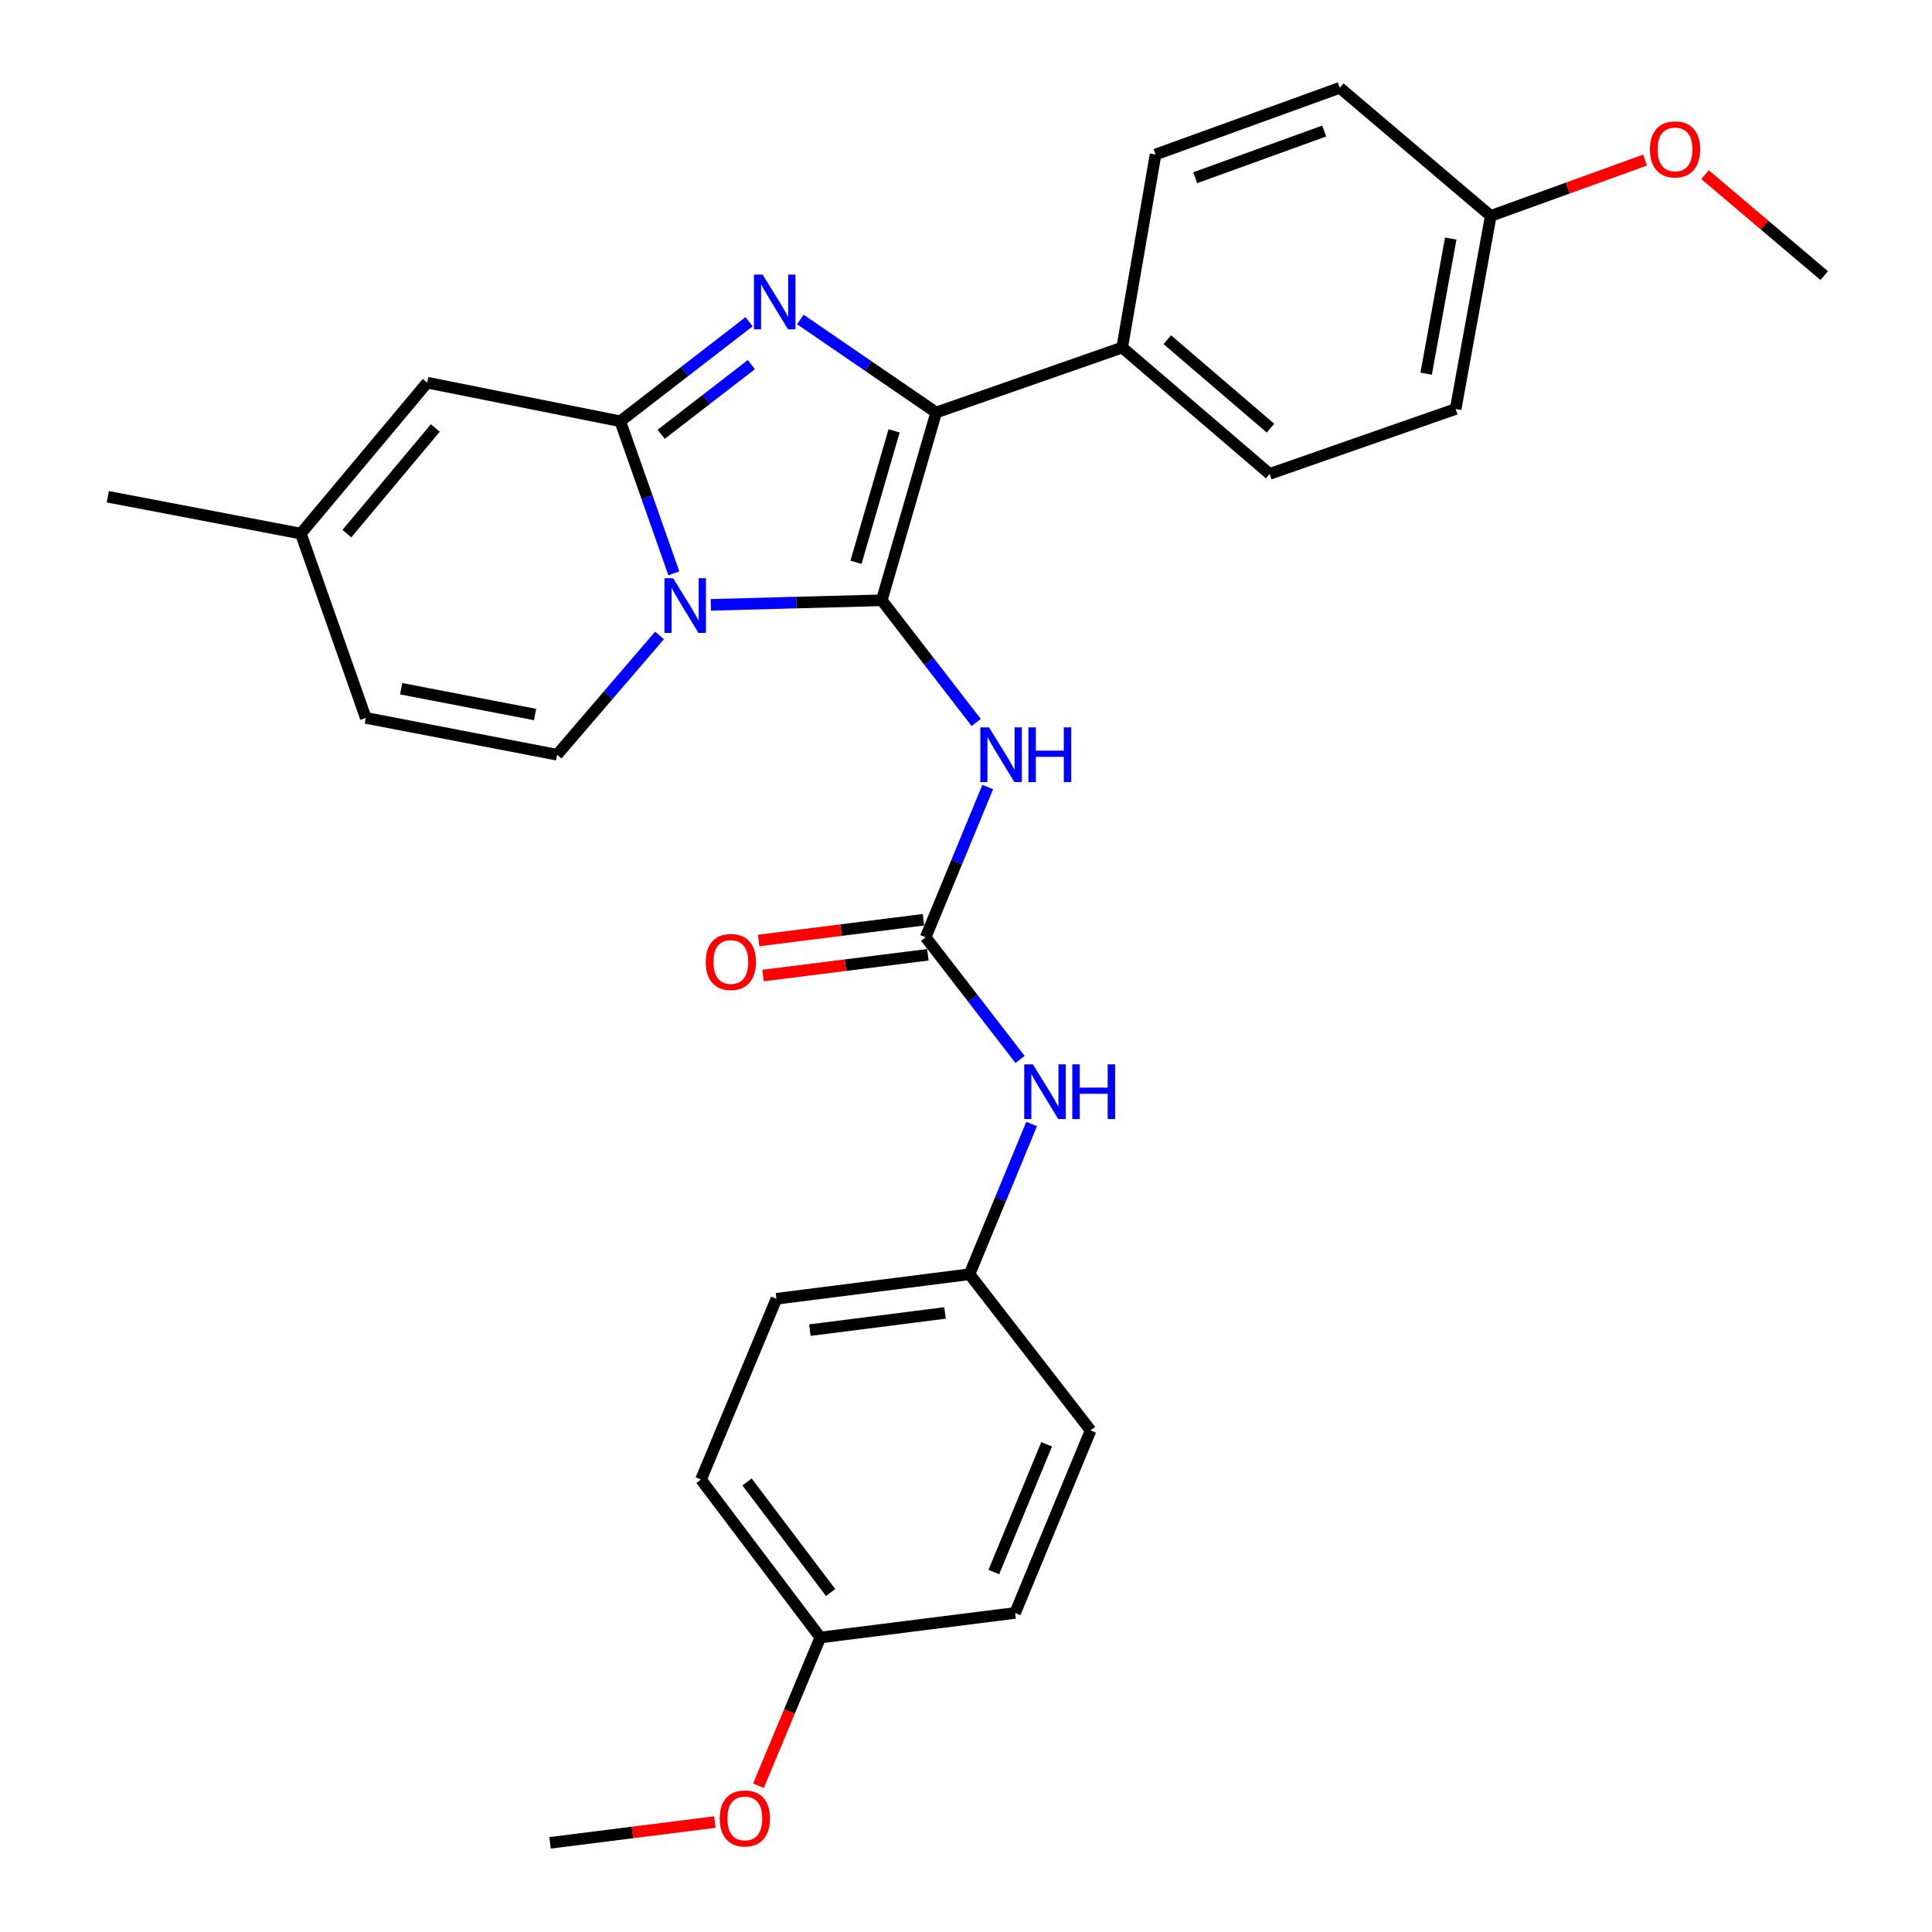<?xml version='1.0' encoding='iso-8859-1'?>
<svg version='1.1' baseProfile='full'
              xmlns='http://www.w3.org/2000/svg'
                      xmlns:rdkit='http://www.rdkit.org/xml'
                      xmlns:xlink='http://www.w3.org/1999/xlink'
                  xml:space='preserve'
width='1000px' height='1000px' viewBox='0 0 1000 1000'>
<!-- END OF HEADER -->
<rect style='opacity:1.0;fill:#FFFFFF;stroke:none' width='1000' height='1000' x='0' y='0'> </rect>
<path class='bond-0' d='M 511.258,407.362 L 495.183,446.241' style='fill:none;fill-rule:evenodd;stroke:#0000FF;stroke-width:6px;stroke-linecap:butt;stroke-linejoin:miter;stroke-opacity:1' />
<path class='bond-0' d='M 495.183,446.241 L 479.109,485.12' style='fill:none;fill-rule:evenodd;stroke:#000000;stroke-width:6px;stroke-linecap:butt;stroke-linejoin:miter;stroke-opacity:1' />
<path class='bond-1' d='M 505.276,373.961 L 480.838,342.334' style='fill:none;fill-rule:evenodd;stroke:#0000FF;stroke-width:6px;stroke-linecap:butt;stroke-linejoin:miter;stroke-opacity:1' />
<path class='bond-1' d='M 480.838,342.334 L 456.399,310.706' style='fill:none;fill-rule:evenodd;stroke:#000000;stroke-width:6px;stroke-linecap:butt;stroke-linejoin:miter;stroke-opacity:1' />
<path class='bond-2' d='M 362.829,765.82 L 424.6,847.568' style='fill:none;fill-rule:evenodd;stroke:#000000;stroke-width:6px;stroke-linecap:butt;stroke-linejoin:miter;stroke-opacity:1' />
<path class='bond-2' d='M 386.68,767.061 L 429.92,824.284' style='fill:none;fill-rule:evenodd;stroke:#000000;stroke-width:6px;stroke-linecap:butt;stroke-linejoin:miter;stroke-opacity:1' />
<path class='bond-3' d='M 362.829,765.82 L 401.89,672.25' style='fill:none;fill-rule:evenodd;stroke:#000000;stroke-width:6px;stroke-linecap:butt;stroke-linejoin:miter;stroke-opacity:1' />
<path class='bond-4' d='M 477.965,476.051 L 435.319,481.429' style='fill:none;fill-rule:evenodd;stroke:#000000;stroke-width:6px;stroke-linecap:butt;stroke-linejoin:miter;stroke-opacity:1' />
<path class='bond-4' d='M 435.319,481.429 L 392.674,486.807' style='fill:none;fill-rule:evenodd;stroke:#FF0000;stroke-width:6px;stroke-linecap:butt;stroke-linejoin:miter;stroke-opacity:1' />
<path class='bond-4' d='M 480.252,494.189 L 437.607,499.567' style='fill:none;fill-rule:evenodd;stroke:#000000;stroke-width:6px;stroke-linecap:butt;stroke-linejoin:miter;stroke-opacity:1' />
<path class='bond-4' d='M 437.607,499.567 L 394.961,504.945' style='fill:none;fill-rule:evenodd;stroke:#FF0000;stroke-width:6px;stroke-linecap:butt;stroke-linejoin:miter;stroke-opacity:1' />
<path class='bond-5' d='M 479.109,485.12 L 503.547,516.747' style='fill:none;fill-rule:evenodd;stroke:#000000;stroke-width:6px;stroke-linecap:butt;stroke-linejoin:miter;stroke-opacity:1' />
<path class='bond-5' d='M 503.547,516.747 L 527.986,548.375' style='fill:none;fill-rule:evenodd;stroke:#0000FF;stroke-width:6px;stroke-linecap:butt;stroke-linejoin:miter;stroke-opacity:1' />
<path class='bond-6' d='M 533.968,581.776 L 517.893,620.655' style='fill:none;fill-rule:evenodd;stroke:#0000FF;stroke-width:6px;stroke-linecap:butt;stroke-linejoin:miter;stroke-opacity:1' />
<path class='bond-6' d='M 517.893,620.655 L 501.818,659.534' style='fill:none;fill-rule:evenodd;stroke:#000000;stroke-width:6px;stroke-linecap:butt;stroke-linejoin:miter;stroke-opacity:1' />
<path class='bond-7' d='M 424.6,847.568 L 525.431,834.852' style='fill:none;fill-rule:evenodd;stroke:#000000;stroke-width:6px;stroke-linecap:butt;stroke-linejoin:miter;stroke-opacity:1' />
<path class='bond-8' d='M 424.6,847.568 L 408.587,885.925' style='fill:none;fill-rule:evenodd;stroke:#000000;stroke-width:6px;stroke-linecap:butt;stroke-linejoin:miter;stroke-opacity:1' />
<path class='bond-8' d='M 408.587,885.925 L 392.575,924.283' style='fill:none;fill-rule:evenodd;stroke:#FF0000;stroke-width:6px;stroke-linecap:butt;stroke-linejoin:miter;stroke-opacity:1' />
<path class='bond-9' d='M 155.712,276.185 L 189.329,371.573' style='fill:none;fill-rule:evenodd;stroke:#000000;stroke-width:6px;stroke-linecap:butt;stroke-linejoin:miter;stroke-opacity:1' />
<path class='bond-10' d='M 155.712,276.185 L 221.119,198.063' style='fill:none;fill-rule:evenodd;stroke:#000000;stroke-width:6px;stroke-linecap:butt;stroke-linejoin:miter;stroke-opacity:1' />
<path class='bond-10' d='M 179.54,276.202 L 225.325,221.517' style='fill:none;fill-rule:evenodd;stroke:#000000;stroke-width:6px;stroke-linecap:butt;stroke-linejoin:miter;stroke-opacity:1' />
<path class='bond-11' d='M 155.712,276.185 L 55.794,257.112' style='fill:none;fill-rule:evenodd;stroke:#000000;stroke-width:6px;stroke-linecap:butt;stroke-linejoin:miter;stroke-opacity:1' />
<path class='bond-12' d='M 189.329,371.573 L 288.343,390.646' style='fill:none;fill-rule:evenodd;stroke:#000000;stroke-width:6px;stroke-linecap:butt;stroke-linejoin:miter;stroke-opacity:1' />
<path class='bond-12' d='M 207.639,356.483 L 276.949,369.834' style='fill:none;fill-rule:evenodd;stroke:#000000;stroke-width:6px;stroke-linecap:butt;stroke-linejoin:miter;stroke-opacity:1' />
<path class='bond-13' d='M 288.343,390.646 L 314.856,359.772' style='fill:none;fill-rule:evenodd;stroke:#000000;stroke-width:6px;stroke-linecap:butt;stroke-linejoin:miter;stroke-opacity:1' />
<path class='bond-13' d='M 314.856,359.772 L 341.369,328.898' style='fill:none;fill-rule:evenodd;stroke:#0000FF;stroke-width:6px;stroke-linecap:butt;stroke-linejoin:miter;stroke-opacity:1' />
<path class='bond-14' d='M 221.119,198.063 L 321.046,218.05' style='fill:none;fill-rule:evenodd;stroke:#000000;stroke-width:6px;stroke-linecap:butt;stroke-linejoin:miter;stroke-opacity:1' />
<path class='bond-15' d='M 321.046,218.05 L 334.91,257.395' style='fill:none;fill-rule:evenodd;stroke:#000000;stroke-width:6px;stroke-linecap:butt;stroke-linejoin:miter;stroke-opacity:1' />
<path class='bond-15' d='M 334.91,257.395 L 348.773,296.74' style='fill:none;fill-rule:evenodd;stroke:#0000FF;stroke-width:6px;stroke-linecap:butt;stroke-linejoin:miter;stroke-opacity:1' />
<path class='bond-16' d='M 321.046,218.05 L 354.383,192.29' style='fill:none;fill-rule:evenodd;stroke:#000000;stroke-width:6px;stroke-linecap:butt;stroke-linejoin:miter;stroke-opacity:1' />
<path class='bond-16' d='M 354.383,192.29 L 387.721,166.53' style='fill:none;fill-rule:evenodd;stroke:#0000FF;stroke-width:6px;stroke-linecap:butt;stroke-linejoin:miter;stroke-opacity:1' />
<path class='bond-16' d='M 342.225,224.788 L 365.561,206.756' style='fill:none;fill-rule:evenodd;stroke:#000000;stroke-width:6px;stroke-linecap:butt;stroke-linejoin:miter;stroke-opacity:1' />
<path class='bond-16' d='M 365.561,206.756 L 388.897,188.724' style='fill:none;fill-rule:evenodd;stroke:#0000FF;stroke-width:6px;stroke-linecap:butt;stroke-linejoin:miter;stroke-opacity:1' />
<path class='bond-17' d='M 367.938,313.073 L 412.168,311.89' style='fill:none;fill-rule:evenodd;stroke:#0000FF;stroke-width:6px;stroke-linecap:butt;stroke-linejoin:miter;stroke-opacity:1' />
<path class='bond-17' d='M 412.168,311.89 L 456.399,310.706' style='fill:none;fill-rule:evenodd;stroke:#000000;stroke-width:6px;stroke-linecap:butt;stroke-linejoin:miter;stroke-opacity:1' />
<path class='bond-18' d='M 456.399,310.706 L 484.552,213.511' style='fill:none;fill-rule:evenodd;stroke:#000000;stroke-width:6px;stroke-linecap:butt;stroke-linejoin:miter;stroke-opacity:1' />
<path class='bond-18' d='M 443.063,291.041 L 462.77,223.004' style='fill:none;fill-rule:evenodd;stroke:#000000;stroke-width:6px;stroke-linecap:butt;stroke-linejoin:miter;stroke-opacity:1' />
<path class='bond-19' d='M 484.552,213.511 L 449.405,189.44' style='fill:none;fill-rule:evenodd;stroke:#000000;stroke-width:6px;stroke-linecap:butt;stroke-linejoin:miter;stroke-opacity:1' />
<path class='bond-19' d='M 449.405,189.44 L 414.258,165.369' style='fill:none;fill-rule:evenodd;stroke:#0000FF;stroke-width:6px;stroke-linecap:butt;stroke-linejoin:miter;stroke-opacity:1' />
<path class='bond-20' d='M 484.552,213.511 L 580.844,179.893' style='fill:none;fill-rule:evenodd;stroke:#000000;stroke-width:6px;stroke-linecap:butt;stroke-linejoin:miter;stroke-opacity:1' />
<path class='bond-21' d='M 580.844,179.893 L 657.148,245.3' style='fill:none;fill-rule:evenodd;stroke:#000000;stroke-width:6px;stroke-linecap:butt;stroke-linejoin:miter;stroke-opacity:1' />
<path class='bond-21' d='M 604.187,175.824 L 657.6,221.609' style='fill:none;fill-rule:evenodd;stroke:#000000;stroke-width:6px;stroke-linecap:butt;stroke-linejoin:miter;stroke-opacity:1' />
<path class='bond-22' d='M 580.844,179.893 L 598.11,79.976' style='fill:none;fill-rule:evenodd;stroke:#000000;stroke-width:6px;stroke-linecap:butt;stroke-linejoin:miter;stroke-opacity:1' />
<path class='bond-23' d='M 657.148,245.3 L 753.44,211.693' style='fill:none;fill-rule:evenodd;stroke:#000000;stroke-width:6px;stroke-linecap:butt;stroke-linejoin:miter;stroke-opacity:1' />
<path class='bond-24' d='M 753.44,211.693 L 771.61,111.765' style='fill:none;fill-rule:evenodd;stroke:#000000;stroke-width:6px;stroke-linecap:butt;stroke-linejoin:miter;stroke-opacity:1' />
<path class='bond-24' d='M 738.179,193.433 L 750.898,123.484' style='fill:none;fill-rule:evenodd;stroke:#000000;stroke-width:6px;stroke-linecap:butt;stroke-linejoin:miter;stroke-opacity:1' />
<path class='bond-25' d='M 771.61,111.765 L 693.487,45.455' style='fill:none;fill-rule:evenodd;stroke:#000000;stroke-width:6px;stroke-linecap:butt;stroke-linejoin:miter;stroke-opacity:1' />
<path class='bond-26' d='M 771.61,111.765 L 811.535,97.316' style='fill:none;fill-rule:evenodd;stroke:#000000;stroke-width:6px;stroke-linecap:butt;stroke-linejoin:miter;stroke-opacity:1' />
<path class='bond-26' d='M 811.535,97.316 L 851.461,82.866' style='fill:none;fill-rule:evenodd;stroke:#FF0000;stroke-width:6px;stroke-linecap:butt;stroke-linejoin:miter;stroke-opacity:1' />
<path class='bond-27' d='M 693.487,45.455 L 598.11,79.976' style='fill:none;fill-rule:evenodd;stroke:#000000;stroke-width:6px;stroke-linecap:butt;stroke-linejoin:miter;stroke-opacity:1' />
<path class='bond-27' d='M 685.403,67.823 L 618.638,91.988' style='fill:none;fill-rule:evenodd;stroke:#000000;stroke-width:6px;stroke-linecap:butt;stroke-linejoin:miter;stroke-opacity:1' />
<path class='bond-28' d='M 882.527,90.4 L 913.366,116.525' style='fill:none;fill-rule:evenodd;stroke:#FF0000;stroke-width:6px;stroke-linecap:butt;stroke-linejoin:miter;stroke-opacity:1' />
<path class='bond-28' d='M 913.366,116.525 L 944.206,142.65' style='fill:none;fill-rule:evenodd;stroke:#000000;stroke-width:6px;stroke-linecap:butt;stroke-linejoin:miter;stroke-opacity:1' />
<path class='bond-29' d='M 525.431,834.852 L 564.492,740.378' style='fill:none;fill-rule:evenodd;stroke:#000000;stroke-width:6px;stroke-linecap:butt;stroke-linejoin:miter;stroke-opacity:1' />
<path class='bond-29' d='M 514.396,813.696 L 541.739,747.564' style='fill:none;fill-rule:evenodd;stroke:#000000;stroke-width:6px;stroke-linecap:butt;stroke-linejoin:miter;stroke-opacity:1' />
<path class='bond-30' d='M 564.492,740.378 L 501.818,659.534' style='fill:none;fill-rule:evenodd;stroke:#000000;stroke-width:6px;stroke-linecap:butt;stroke-linejoin:miter;stroke-opacity:1' />
<path class='bond-31' d='M 501.818,659.534 L 401.89,672.25' style='fill:none;fill-rule:evenodd;stroke:#000000;stroke-width:6px;stroke-linecap:butt;stroke-linejoin:miter;stroke-opacity:1' />
<path class='bond-31' d='M 489.136,679.577 L 419.187,688.478' style='fill:none;fill-rule:evenodd;stroke:#000000;stroke-width:6px;stroke-linecap:butt;stroke-linejoin:miter;stroke-opacity:1' />
<path class='bond-32' d='M 369.998,943.097 L 327.352,948.475' style='fill:none;fill-rule:evenodd;stroke:#FF0000;stroke-width:6px;stroke-linecap:butt;stroke-linejoin:miter;stroke-opacity:1' />
<path class='bond-32' d='M 327.352,948.475 L 284.707,953.853' style='fill:none;fill-rule:evenodd;stroke:#000000;stroke-width:6px;stroke-linecap:butt;stroke-linejoin:miter;stroke-opacity:1' />
<path  class='atom-0' d='M 511.91 376.486
L 521.19 391.486
Q 522.11 392.966, 523.59 395.646
Q 525.07 398.326, 525.15 398.486
L 525.15 376.486
L 528.91 376.486
L 528.91 404.806
L 525.03 404.806
L 515.07 388.406
Q 513.91 386.486, 512.67 384.286
Q 511.47 382.086, 511.11 381.406
L 511.11 404.806
L 507.43 404.806
L 507.43 376.486
L 511.91 376.486
' fill='#0000FF'/>
<path  class='atom-0' d='M 532.31 376.486
L 536.15 376.486
L 536.15 388.526
L 550.63 388.526
L 550.63 376.486
L 554.47 376.486
L 554.47 404.806
L 550.63 404.806
L 550.63 391.726
L 536.15 391.726
L 536.15 404.806
L 532.31 404.806
L 532.31 376.486
' fill='#0000FF'/>
<path  class='atom-3' d='M 365.277 497.916
Q 365.277 491.116, 368.637 487.316
Q 371.997 483.516, 378.277 483.516
Q 384.557 483.516, 387.917 487.316
Q 391.277 491.116, 391.277 497.916
Q 391.277 504.796, 387.877 508.716
Q 384.477 512.596, 378.277 512.596
Q 372.037 512.596, 368.637 508.716
Q 365.277 504.836, 365.277 497.916
M 378.277 509.396
Q 382.597 509.396, 384.917 506.516
Q 387.277 503.596, 387.277 497.916
Q 387.277 492.356, 384.917 489.556
Q 382.597 486.716, 378.277 486.716
Q 373.957 486.716, 371.597 489.516
Q 369.277 492.316, 369.277 497.916
Q 369.277 503.636, 371.597 506.516
Q 373.957 509.396, 378.277 509.396
' fill='#FF0000'/>
<path  class='atom-4' d='M 534.619 550.9
L 543.899 565.9
Q 544.819 567.38, 546.299 570.06
Q 547.779 572.74, 547.859 572.9
L 547.859 550.9
L 551.619 550.9
L 551.619 579.22
L 547.739 579.22
L 537.779 562.82
Q 536.619 560.9, 535.379 558.7
Q 534.179 556.5, 533.819 555.82
L 533.819 579.22
L 530.139 579.22
L 530.139 550.9
L 534.619 550.9
' fill='#0000FF'/>
<path  class='atom-4' d='M 555.019 550.9
L 558.859 550.9
L 558.859 562.94
L 573.339 562.94
L 573.339 550.9
L 577.179 550.9
L 577.179 579.22
L 573.339 579.22
L 573.339 566.14
L 558.859 566.14
L 558.859 579.22
L 555.019 579.22
L 555.019 550.9
' fill='#0000FF'/>
<path  class='atom-11' d='M 348.393 299.268
L 357.673 314.268
Q 358.593 315.748, 360.073 318.428
Q 361.553 321.108, 361.633 321.268
L 361.633 299.268
L 365.393 299.268
L 365.393 327.588
L 361.513 327.588
L 351.553 311.188
Q 350.393 309.268, 349.153 307.068
Q 347.953 304.868, 347.593 304.188
L 347.593 327.588
L 343.913 327.588
L 343.913 299.268
L 348.393 299.268
' fill='#0000FF'/>
<path  class='atom-14' d='M 394.726 142.12
L 404.006 157.12
Q 404.926 158.6, 406.406 161.28
Q 407.886 163.96, 407.966 164.12
L 407.966 142.12
L 411.726 142.12
L 411.726 170.44
L 407.846 170.44
L 397.886 154.04
Q 396.726 152.12, 395.486 149.92
Q 394.286 147.72, 393.926 147.04
L 393.926 170.44
L 390.246 170.44
L 390.246 142.12
L 394.726 142.12
' fill='#0000FF'/>
<path  class='atom-22' d='M 853.997 77.324
Q 853.997 70.524, 857.357 66.724
Q 860.717 62.924, 866.997 62.924
Q 873.277 62.924, 876.637 66.724
Q 879.997 70.524, 879.997 77.324
Q 879.997 84.204, 876.597 88.124
Q 873.197 92.004, 866.997 92.004
Q 860.757 92.004, 857.357 88.124
Q 853.997 84.244, 853.997 77.324
M 866.997 88.804
Q 871.317 88.804, 873.637 85.924
Q 875.997 83.004, 875.997 77.324
Q 875.997 71.764, 873.637 68.964
Q 871.317 66.124, 866.997 66.124
Q 862.677 66.124, 860.317 68.924
Q 857.997 71.724, 857.997 77.324
Q 857.997 83.044, 860.317 85.924
Q 862.677 88.804, 866.997 88.804
' fill='#FF0000'/>
<path  class='atom-28' d='M 372.539 941.217
Q 372.539 934.417, 375.899 930.617
Q 379.259 926.817, 385.539 926.817
Q 391.819 926.817, 395.179 930.617
Q 398.539 934.417, 398.539 941.217
Q 398.539 948.097, 395.139 952.017
Q 391.739 955.897, 385.539 955.897
Q 379.299 955.897, 375.899 952.017
Q 372.539 948.137, 372.539 941.217
M 385.539 952.697
Q 389.859 952.697, 392.179 949.817
Q 394.539 946.897, 394.539 941.217
Q 394.539 935.657, 392.179 932.857
Q 389.859 930.017, 385.539 930.017
Q 381.219 930.017, 378.859 932.817
Q 376.539 935.617, 376.539 941.217
Q 376.539 946.937, 378.859 949.817
Q 381.219 952.697, 385.539 952.697
' fill='#FF0000'/>
</svg>
